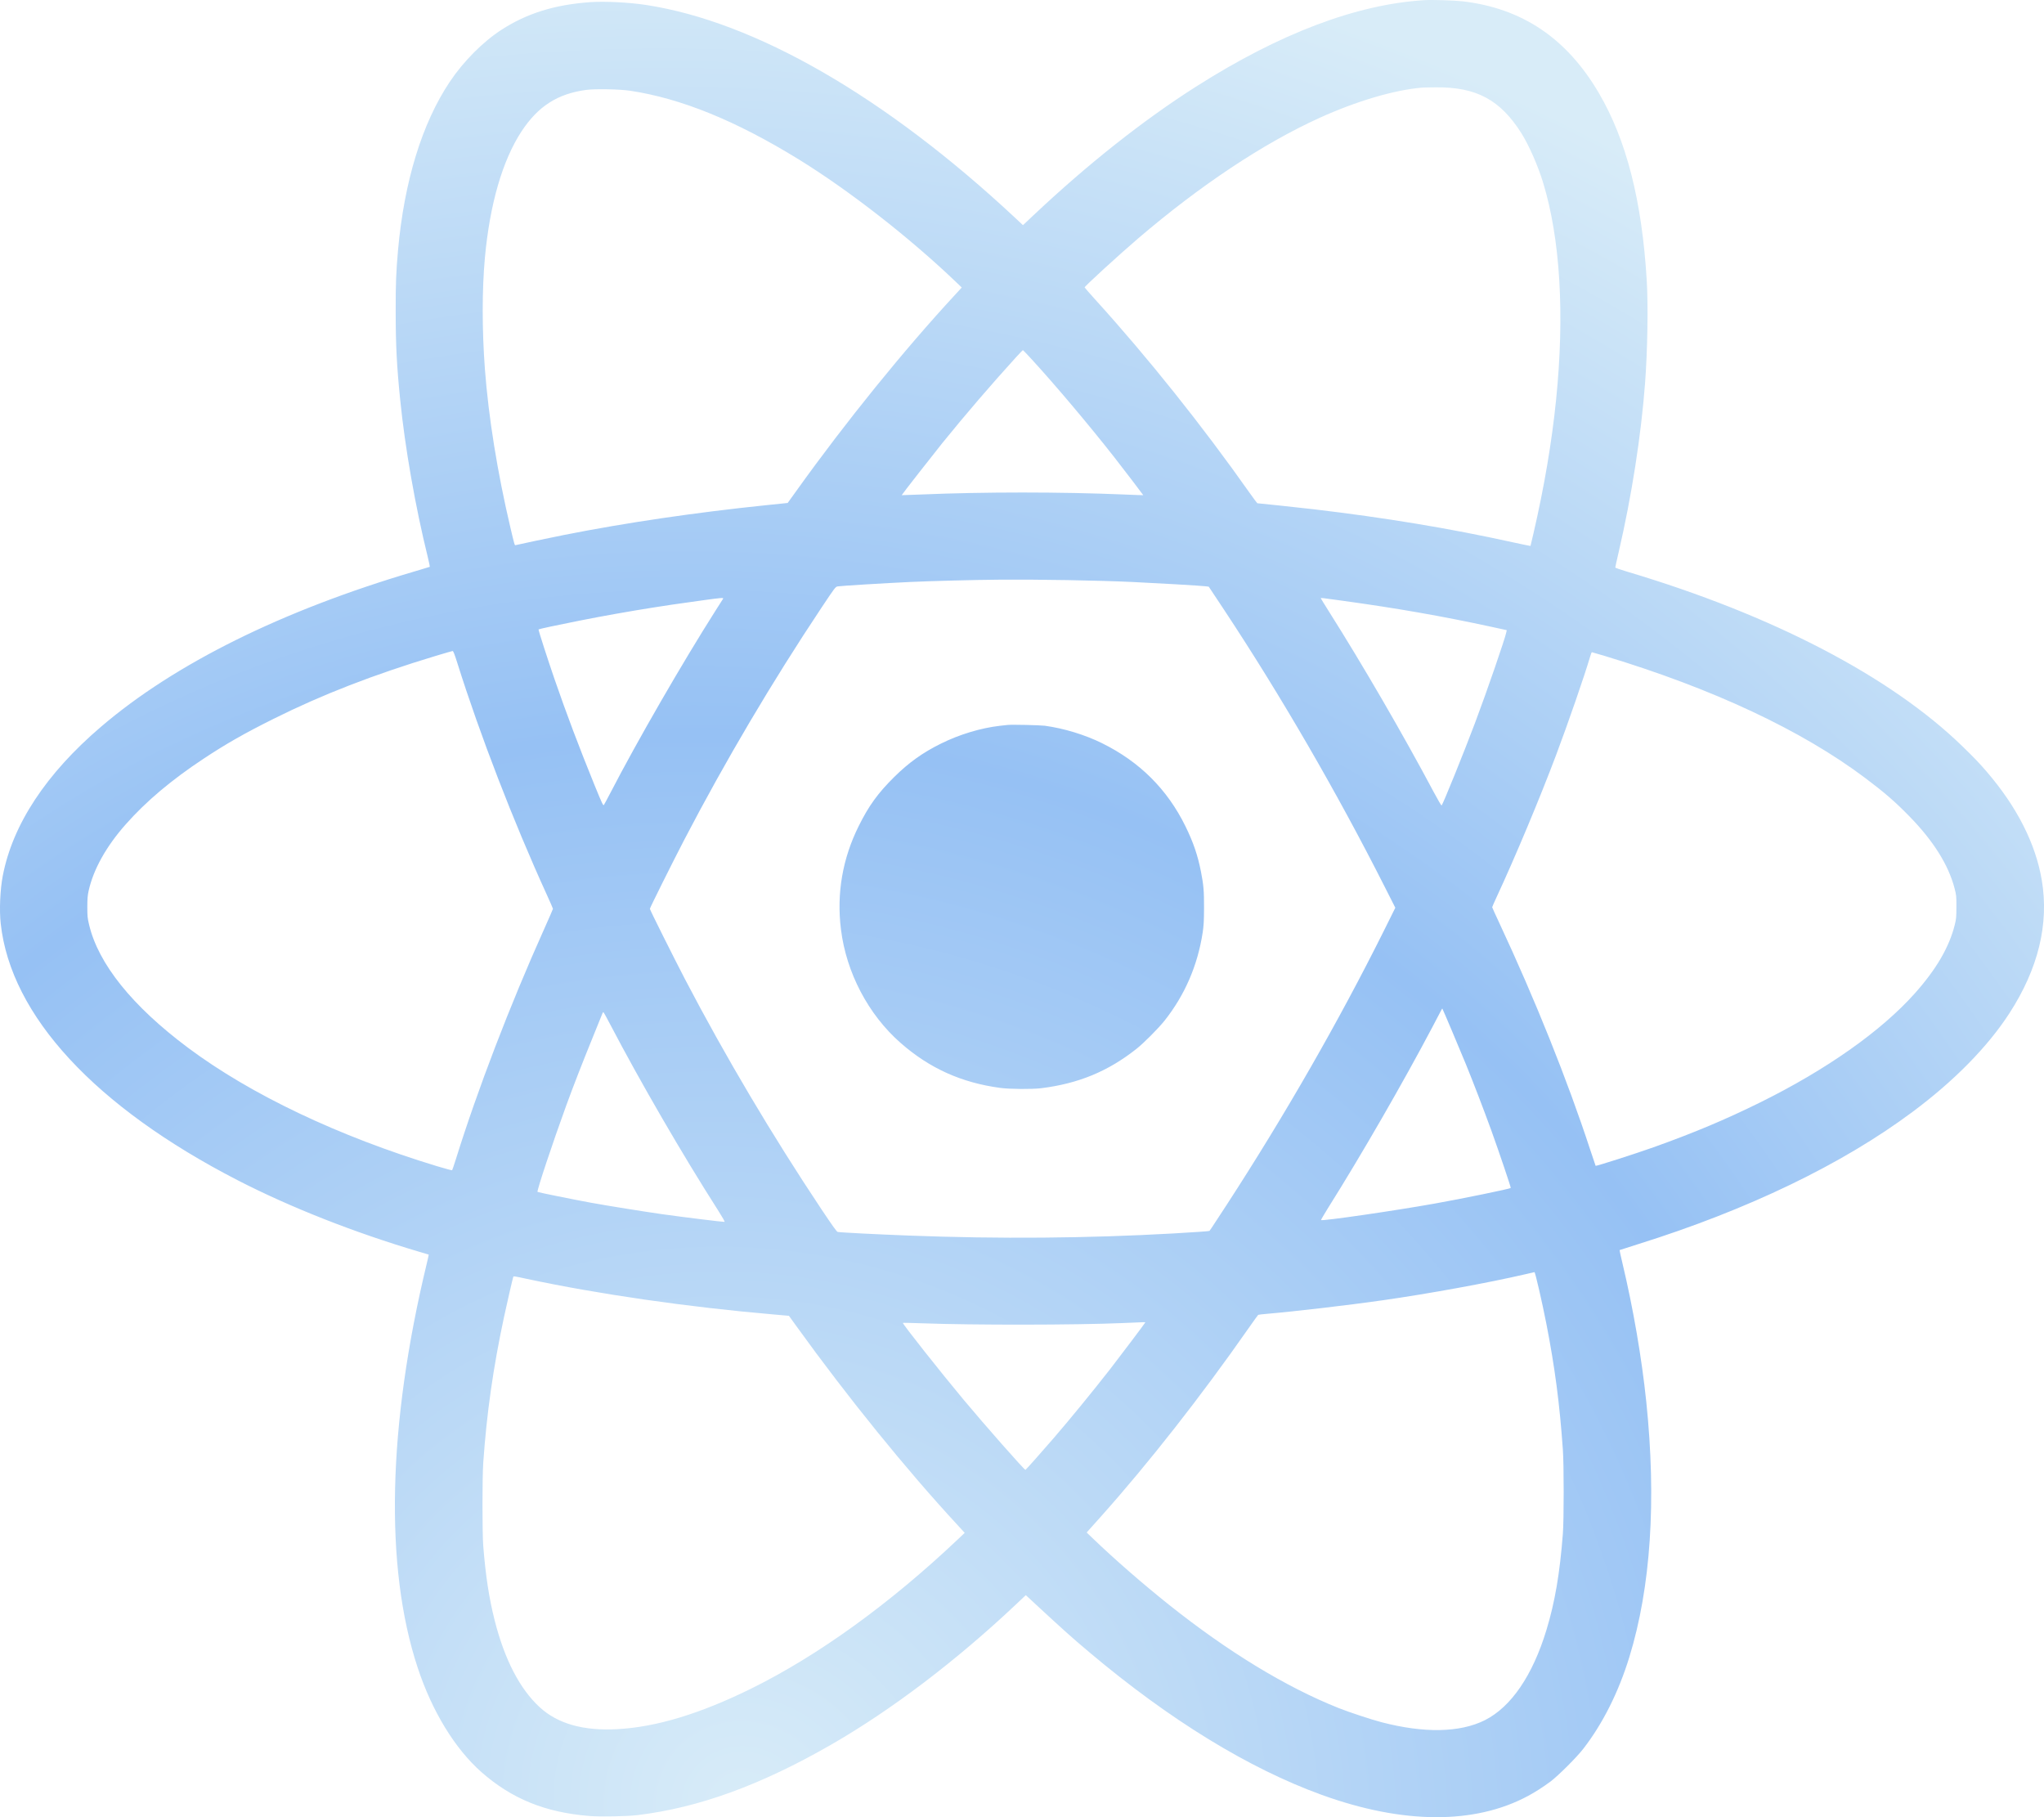 <svg width="36" height="32" viewBox="0 0 36 32" fill="none" xmlns="http://www.w3.org/2000/svg">
<path fill-rule="evenodd" clip-rule="evenodd" d="M25.085 0.003C23.892 0.076 22.54 0.588 21.069 1.523C20.14 2.113 19.157 2.891 18.204 3.789L18.017 3.965L17.875 3.832C15.591 1.701 13.299 0.38 11.377 0.087C11.073 0.041 10.651 0.02 10.394 0.038C9.769 0.083 9.285 0.233 8.836 0.522C8.506 0.735 8.164 1.079 7.922 1.44C7.433 2.171 7.119 3.194 7.01 4.408C6.976 4.795 6.968 4.994 6.969 5.486C6.969 6.075 6.988 6.442 7.048 7.036C7.133 7.883 7.315 8.922 7.535 9.813C7.557 9.904 7.573 9.98 7.569 9.982C7.565 9.984 7.448 10.02 7.307 10.061C4.979 10.746 3.077 11.687 1.778 12.799C0.812 13.624 0.223 14.518 0.049 15.422C0.002 15.666 -0.014 16.03 0.013 16.267C0.191 17.887 1.676 19.492 4.188 20.785C5.123 21.265 6.238 21.704 7.385 22.044C7.475 22.071 7.55 22.093 7.551 22.093C7.553 22.093 7.538 22.161 7.518 22.244C6.827 25.103 6.771 27.595 7.356 29.366C7.61 30.136 8.012 30.794 8.48 31.207C9.015 31.677 9.602 31.916 10.38 31.979C10.574 31.995 11.045 31.986 11.234 31.963C12.309 31.832 13.398 31.436 14.633 30.726C15.693 30.118 16.839 29.248 17.889 28.258L18.067 28.09L18.151 28.168C18.71 28.686 18.873 28.833 19.191 29.1C20.603 30.289 21.995 31.142 23.279 31.607C24.708 32.125 25.975 32.131 26.914 31.625C27.043 31.556 27.173 31.472 27.31 31.371C27.443 31.271 27.772 30.944 27.887 30.794C28.231 30.349 28.506 29.8 28.697 29.18C29.075 27.951 29.176 26.424 28.995 24.684C28.915 23.912 28.766 23.045 28.575 22.243C28.545 22.119 28.523 22.015 28.525 22.014C28.527 22.012 28.674 21.965 28.852 21.909C30.78 21.306 32.445 20.504 33.682 19.582C34.416 19.036 35.007 18.435 35.389 17.846C35.899 17.059 36.091 16.271 35.961 15.499C35.852 14.855 35.524 14.209 34.99 13.588C34.863 13.44 34.766 13.339 34.562 13.141C33.297 11.912 31.215 10.828 28.659 10.067C28.543 10.033 28.449 10 28.449 9.993C28.449 9.986 28.475 9.867 28.508 9.727C28.737 8.741 28.904 7.673 28.974 6.744C29.017 6.175 29.03 5.38 29.003 4.934C28.919 3.535 28.645 2.464 28.159 1.637C27.593 0.673 26.81 0.146 25.76 0.023C25.622 0.007 25.217 -0.006 25.085 0.003ZM25.043 1.543C24.549 1.586 23.891 1.781 23.242 2.075C22.25 2.525 21.135 3.266 20.038 4.205C19.696 4.498 19.103 5.041 19.103 5.061C19.103 5.065 19.187 5.161 19.29 5.275C20.218 6.298 21.178 7.5 22.013 8.685C22.082 8.782 22.142 8.862 22.145 8.862C22.176 8.863 22.84 8.934 23.136 8.968C24.392 9.116 25.53 9.304 26.641 9.549C26.813 9.586 26.954 9.616 26.956 9.614C26.957 9.612 26.98 9.515 27.007 9.399C27.199 8.569 27.331 7.787 27.407 7.038C27.559 5.535 27.48 4.208 27.179 3.219C27.088 2.919 26.929 2.559 26.797 2.348C26.424 1.758 26.003 1.531 25.289 1.538C25.177 1.539 25.066 1.541 25.043 1.543ZM10.325 1.583C9.82 1.651 9.477 1.871 9.187 2.311C8.85 2.824 8.627 3.594 8.54 4.541C8.489 5.108 8.489 5.801 8.54 6.495C8.604 7.349 8.761 8.321 8.991 9.298C9.061 9.592 9.064 9.606 9.08 9.6C9.105 9.592 9.69 9.469 9.932 9.421C11.027 9.204 12.255 9.024 13.496 8.896L13.873 8.857L14.037 8.629C14.898 7.427 15.918 6.168 16.815 5.198L16.939 5.063L16.847 4.975C16.026 4.188 14.952 3.351 14.06 2.802C12.957 2.124 11.995 1.733 11.099 1.598C10.91 1.57 10.485 1.562 10.325 1.583ZM17.895 6.291C17.447 6.784 17.013 7.289 16.597 7.802C16.442 7.994 15.877 8.717 15.881 8.72C15.882 8.721 16.034 8.715 16.218 8.708C17.336 8.661 18.677 8.661 19.799 8.708C19.983 8.716 20.134 8.721 20.136 8.72C20.138 8.718 19.772 8.239 19.624 8.05C19.175 7.478 18.598 6.794 18.176 6.333C18.092 6.241 18.02 6.166 18.015 6.166C18.012 6.166 17.957 6.223 17.895 6.291ZM17.594 10.208C17.169 10.211 16.409 10.231 16.037 10.248C15.588 10.269 14.809 10.316 14.757 10.326C14.714 10.333 14.712 10.336 14.466 10.705C13.601 12.003 12.773 13.404 12.055 14.782C11.849 15.178 11.446 15.986 11.446 16.004C11.446 16.022 11.868 16.866 12.066 17.246C12.776 18.605 13.601 19.995 14.467 21.294C14.658 21.58 14.737 21.691 14.754 21.694C14.801 21.704 15.456 21.737 16.01 21.758C17.607 21.819 19.148 21.806 20.66 21.721C21.033 21.7 21.299 21.681 21.302 21.676C21.303 21.674 21.32 21.649 21.341 21.62C21.361 21.591 21.483 21.405 21.612 21.206C22.638 19.626 23.583 17.976 24.37 16.398L24.575 15.985L24.389 15.618C23.548 13.955 22.555 12.243 21.557 10.735L21.289 10.331L21.232 10.324C21.144 10.313 20.345 10.267 19.953 10.249C19.335 10.22 18.281 10.202 17.594 10.208ZM12.408 10.567C11.862 10.643 11.751 10.659 11.489 10.701C11.097 10.763 10.61 10.849 10.209 10.929C9.829 11.004 9.493 11.076 9.485 11.084C9.479 11.091 9.644 11.604 9.768 11.963C9.977 12.569 10.196 13.149 10.471 13.825C10.604 14.151 10.624 14.192 10.636 14.175C10.644 14.164 10.697 14.065 10.755 13.954C11.218 13.058 12.024 11.662 12.606 10.747C12.673 10.642 12.732 10.55 12.736 10.543C12.748 10.523 12.699 10.527 12.408 10.567ZM23.263 10.536C23.263 10.539 23.327 10.643 23.405 10.767C23.995 11.699 24.713 12.935 25.251 13.947C25.323 14.082 25.386 14.189 25.39 14.185C25.415 14.16 25.784 13.249 25.978 12.733C26.185 12.184 26.511 11.239 26.531 11.13L26.538 11.097L26.258 11.036C25.394 10.849 24.599 10.71 23.639 10.578C23.264 10.526 23.263 10.526 23.263 10.536ZM7.674 11.55C6.578 11.881 5.672 12.232 4.815 12.66C4.304 12.915 3.986 13.096 3.588 13.359C3.019 13.735 2.573 14.111 2.215 14.516C1.871 14.904 1.645 15.309 1.561 15.687C1.543 15.771 1.538 15.825 1.538 15.971C1.538 16.132 1.541 16.166 1.568 16.279C1.73 16.972 2.329 17.717 3.312 18.451C4.416 19.275 5.96 20.009 7.696 20.536C7.839 20.579 7.959 20.611 7.963 20.608C7.967 20.604 7.997 20.515 8.03 20.41C8.409 19.194 8.983 17.697 9.584 16.36C9.669 16.17 9.739 16.01 9.739 16.004C9.739 15.998 9.69 15.885 9.63 15.754C9.042 14.466 8.452 12.936 8.056 11.679C8.006 11.519 7.984 11.464 7.972 11.464C7.963 11.465 7.829 11.503 7.674 11.55ZM28.003 11.573C27.905 11.906 27.618 12.735 27.408 13.293C27.125 14.046 26.682 15.104 26.356 15.804C26.315 15.893 26.281 15.97 26.281 15.976C26.281 15.981 26.338 16.106 26.407 16.254C27.034 17.595 27.605 19.017 28.007 20.245C28.058 20.4 28.101 20.528 28.103 20.53C28.112 20.538 28.804 20.317 29.123 20.203C29.834 19.949 30.389 19.716 31.004 19.412C32.171 18.835 33.131 18.158 33.724 17.494C34.103 17.069 34.33 16.68 34.428 16.287C34.454 16.184 34.457 16.154 34.457 15.971C34.458 15.778 34.456 15.764 34.424 15.64C34.316 15.229 34.051 14.806 33.629 14.375C33.379 14.118 33.187 13.953 32.853 13.702C31.735 12.861 30.168 12.127 28.276 11.555C28.149 11.517 28.041 11.485 28.037 11.485C28.032 11.485 28.017 11.525 28.003 11.573ZM17.748 12.766C17.727 12.768 17.665 12.775 17.61 12.781C17.274 12.82 16.898 12.933 16.574 13.094C16.253 13.252 16.006 13.429 15.749 13.683C15.462 13.967 15.3 14.191 15.123 14.549C14.839 15.12 14.733 15.734 14.811 16.363C14.904 17.126 15.292 17.865 15.86 18.364C16.37 18.812 16.932 19.066 17.62 19.158C17.783 19.18 18.182 19.183 18.338 19.163C18.992 19.082 19.513 18.867 20.011 18.474C20.145 18.369 20.4 18.112 20.511 17.973C20.867 17.524 21.093 17.002 21.182 16.423C21.201 16.294 21.205 16.222 21.206 15.987C21.207 15.69 21.198 15.585 21.152 15.35C21.095 15.06 21.017 14.832 20.878 14.549C20.559 13.899 20.071 13.414 19.411 13.088C19.109 12.939 18.739 12.826 18.401 12.78C18.316 12.769 17.818 12.758 17.748 12.766ZM25.39 17.778C25.385 17.789 25.311 17.929 25.226 18.09C24.713 19.063 23.97 20.351 23.393 21.268C23.321 21.384 23.264 21.481 23.267 21.485C23.288 21.506 24.574 21.319 25.266 21.195C25.746 21.11 26.592 20.936 26.608 20.92C26.615 20.913 26.4 20.279 26.266 19.907C26.128 19.528 25.953 19.072 25.817 18.738C25.716 18.491 25.411 17.769 25.404 17.762C25.402 17.76 25.396 17.767 25.39 17.778ZM10.614 17.837C10.611 17.845 10.534 18.034 10.444 18.257C10.265 18.696 10.098 19.124 9.972 19.47C9.731 20.132 9.451 20.974 9.467 20.989C9.476 20.997 10.103 21.124 10.405 21.179C10.699 21.233 11.339 21.335 11.659 21.381C12.028 21.433 12.743 21.521 12.761 21.517C12.77 21.515 12.724 21.435 12.646 21.312C12.025 20.342 11.269 19.038 10.75 18.045C10.687 17.923 10.632 17.824 10.627 17.824C10.623 17.824 10.617 17.83 10.614 17.837ZM26.865 22.439C26.22 22.589 25.159 22.783 24.342 22.899C23.757 22.983 22.777 23.097 22.325 23.135C22.239 23.142 22.165 23.151 22.16 23.154C22.155 23.157 22.078 23.265 21.988 23.393C21.161 24.578 20.232 25.763 19.39 26.706C19.296 26.811 19.201 26.917 19.179 26.942L19.139 26.987L19.254 27.097C19.627 27.456 20.126 27.89 20.583 28.255C21.627 29.087 22.644 29.706 23.576 30.078C23.76 30.151 24.147 30.279 24.326 30.326C25.08 30.524 25.715 30.512 26.154 30.291C26.615 30.058 26.993 29.504 27.236 28.706C27.386 28.214 27.472 27.71 27.526 27.009C27.545 26.775 27.545 25.786 27.526 25.528C27.469 24.717 27.386 24.085 27.236 23.314C27.161 22.931 27.039 22.4 27.026 22.402C27.023 22.402 26.95 22.419 26.865 22.439ZM9.039 22.488C9.029 22.516 8.927 22.959 8.876 23.197C8.685 24.091 8.572 24.887 8.511 25.761C8.493 26.032 8.493 26.985 8.511 27.221C8.553 27.749 8.613 28.142 8.712 28.533C8.887 29.225 9.156 29.744 9.508 30.066C9.824 30.355 10.276 30.483 10.873 30.45C11.559 30.413 12.33 30.179 13.226 29.738C14.408 29.155 15.671 28.243 16.873 27.105L16.991 26.993L16.869 26.86C15.964 25.882 14.93 24.606 14.033 23.362L13.895 23.171L13.624 23.147C12.13 23.019 10.534 22.789 9.286 22.522C9.038 22.469 9.046 22.47 9.039 22.488ZM19.762 23.299C18.947 23.334 17.143 23.336 16.249 23.303C16.062 23.296 15.906 23.293 15.902 23.296C15.89 23.308 16.566 24.163 16.965 24.641C17.345 25.096 18.039 25.884 18.061 25.884C18.067 25.884 18.372 25.541 18.557 25.326C18.865 24.968 19.238 24.512 19.556 24.105C19.732 23.878 20.171 23.296 20.171 23.288C20.171 23.281 20.179 23.281 19.762 23.299Z" fill="url(#paint0_radial_754_22)"/>
<defs>
<radialGradient id="paint0_radial_754_22" cx="0" cy="0" r="1" gradientUnits="userSpaceOnUse" gradientTransform="translate(12.774 32) rotate(-71.912) scale(33.664 34.887)">
<stop stop-color="#D8ECF8"/>
<stop offset="0.564" stop-color="#96C1F4"/>
<stop offset="1" stop-color="#D8ECF8"/>
</radialGradient>
</defs>
</svg>
